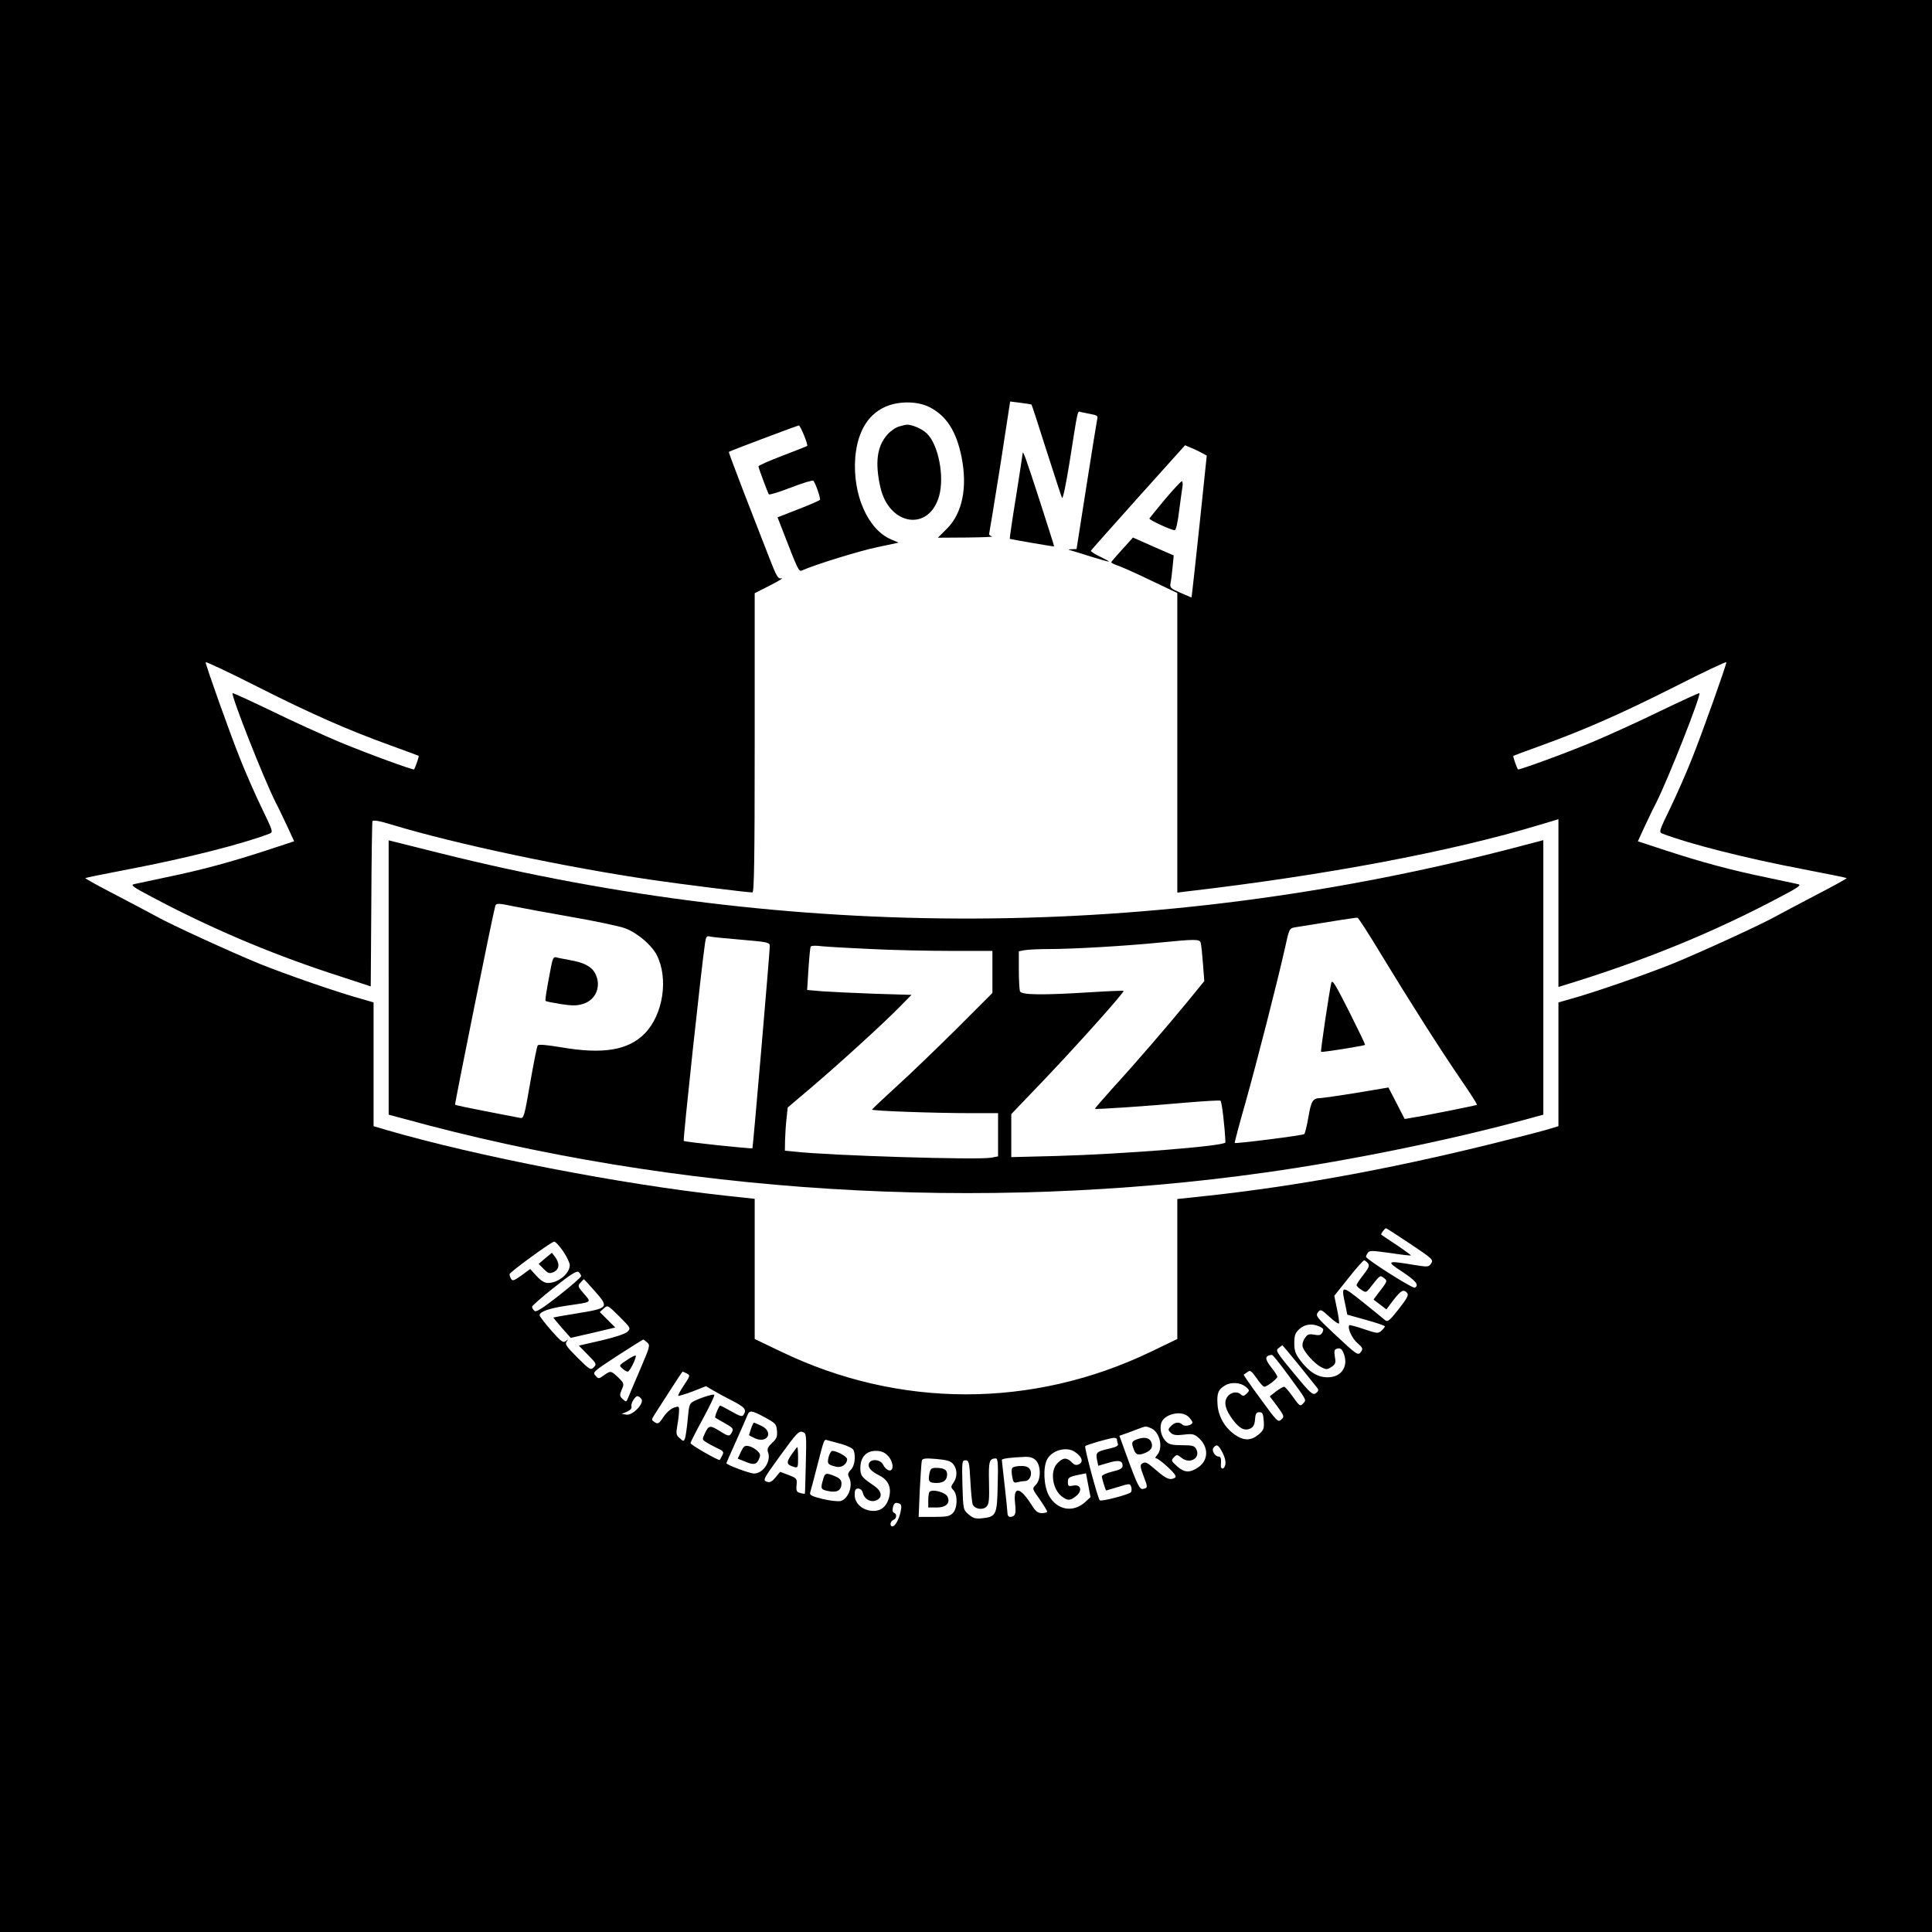 <?xml version="1.0" standalone="no"?>
<!DOCTYPE svg PUBLIC "-//W3C//DTD SVG 20010904//EN"
 "http://www.w3.org/TR/2001/REC-SVG-20010904/DTD/svg10.dtd">
<svg version="1.0" xmlns="http://www.w3.org/2000/svg"
 width="1024pt" height="1024pt" viewBox="0 0 1024 1024"
 preserveAspectRatio="xMidYMid meet">
<g transform="translate(0,1024) scale(0.1,-0.1)"
fill="#000000" stroke="none">
<path d="M0 5120 l0 -5120 5120 0 5120 0 0 5120 0 5120 -5120 0 -5120 0 0
-5120z m4927 2962 c89 -46 141 -126 169 -262 33 -163 5 -300 -77 -382 l-48
-48 152 1 c84 1 144 3 134 6 -10 3 -17 10 -14 16 2 7 28 167 58 355 l53 344
56 -7 c30 -4 56 -8 57 -9 2 -1 37 -110 79 -242 42 -131 79 -245 83 -253 5 -7
22 78 40 190 46 291 41 270 60 265 9 -2 33 -7 54 -11 29 -5 37 -10 33 -23 -2
-9 -28 -169 -57 -354 l-53 -338 -26 -1 c-20 -1 -21 -2 -5 -6 11 -3 60 -18 110
-34 49 -15 90 -27 92 -25 2 1 -20 13 -47 26 -28 13 -49 27 -48 31 2 4 115 131
251 283 l248 276 33 -14 c18 -7 44 -20 57 -27 l25 -14 -37 -355 c-21 -195 -39
-365 -41 -376 l-3 -21 -58 25 c-53 23 -57 27 -53 51 3 14 8 53 11 86 l6 61
-108 47 -108 48 -57 -63 c-32 -35 -58 -65 -58 -68 0 -4 17 -12 38 -19 20 -7
99 -42 175 -79 l137 -65 0 -794 0 -794 48 6 c738 86 1403 211 1875 354 l97 29
0 -445 0 -444 23 7 c429 131 795 280 1156 472 97 51 111 62 90 66 -13 3 -89
19 -169 36 -189 39 -339 80 -527 141 l-152 50 33 72 c19 40 47 100 64 132 66
131 239 571 229 581 -2 2 -96 -41 -208 -95 -112 -55 -274 -128 -359 -164 -149
-62 -391 -150 -395 -145 -7 12 -27 69 -24 72 2 1 68 26 146 54 227 82 419 166
711 313 149 76 272 134 272 129 0 -16 -129 -378 -182 -510 -27 -69 -78 -185
-113 -258 -63 -130 -64 -133 -42 -141 140 -54 445 -131 734 -186 130 -25 239
-47 241 -49 2 -2 -72 -43 -165 -91 -92 -48 -186 -98 -208 -110 -77 -44 -401
-192 -550 -253 -147 -59 -418 -153 -542 -187 l-63 -18 0 -328 0 -328 -67 -20
c-38 -11 -178 -47 -313 -80 -534 -131 -1016 -218 -1472 -268 l-168 -18 0 -371
0 -371 -137 -66 c-628 -303 -1338 -303 -1965 0 l-138 66 0 372 0 371 -157 17
c-550 60 -1319 209 -1795 348 l-68 20 0 328 0 328 -62 18 c-125 34 -396 128
-543 187 -149 61 -473 209 -550 253 -22 12 -116 62 -208 110 -93 48 -167 89
-165 91 2 2 111 24 241 49 289 55 594 132 734 186 22 8 21 11 -42 141 -35 73
-86 189 -113 258 -53 132 -182 494 -182 510 0 5 123 -53 273 -129 291 -147
483 -231 710 -313 78 -28 144 -53 146 -54 3 -3 -17 -60 -24 -72 -4 -5 -246 83
-395 145 -85 36 -247 109 -359 164 -112 54 -206 97 -208 95 -10 -10 163 -450
229 -581 17 -32 45 -92 64 -132 l33 -72 -152 -50 c-188 -61 -338 -102 -527
-141 -80 -17 -156 -33 -169 -36 -21 -4 -7 -15 90 -66 308 -164 618 -296 944
-404 l220 -72 3 431 c1 238 4 437 6 444 3 8 34 3 103 -18 336 -102 922 -226
1388 -294 159 -23 494 -65 523 -65 9 0 12 165 12 793 l0 793 83 42 c45 23 72
40 60 37 -19 -5 -26 6 -69 117 -26 68 -85 219 -131 337 -45 118 -82 215 -80
216 11 7 364 140 371 140 8 0 51 -104 44 -109 -1 -1 -60 -24 -130 -51 -71 -27
-128 -52 -128 -57 0 -8 47 -134 55 -148 3 -4 55 12 117 36 62 24 115 40 119
36 12 -14 39 -93 35 -101 -3 -4 -55 -27 -115 -50 l-110 -43 20 -51 c88 -228
93 -238 108 -231 72 32 309 105 401 124 l113 24 -40 17 c-124 53 -205 239
-190 434 12 143 73 239 177 276 69 24 158 21 217 -9z m2548 -4435 c118 -79
124 -84 110 -104 -13 -19 -17 -19 -92 -7 -144 24 -149 21 -60 -37 73 -49 90
-70 66 -84 -10 -7 -259 151 -259 164 0 3 4 13 10 21 8 13 22 12 117 -1 59 -9
109 -15 111 -13 2 1 -32 26 -75 55 -43 28 -80 53 -82 55 -4 4 19 34 25 34 3 0
60 -37 129 -83z m-4490 -39 c19 -29 35 -62 35 -73 0 -45 -61 -95 -116 -95 -18
0 -37 12 -60 37 l-34 37 -46 -34 c-41 -29 -48 -31 -56 -17 -5 9 -8 20 -7 24 3
12 222 172 236 172 7 1 28 -23 48 -51z m4265 -63 c10 -13 6 -23 -24 -62 -20
-25 -36 -50 -36 -54 0 -5 11 -16 25 -25 24 -16 26 -15 44 7 57 73 55 71 75 56
22 -16 21 -17 -34 -88 l-20 -27 34 -26 34 -26 38 50 c40 52 54 59 73 36 8 -10
-2 -29 -46 -85 -49 -62 -58 -69 -72 -58 -9 8 -62 51 -118 96 -114 91 -116 91
-92 -17 l10 -50 100 -28 c54 -15 99 -30 99 -34 0 -4 -8 -14 -18 -23 -17 -16
-23 -15 -92 8 -40 14 -75 23 -78 21 -12 -12 13 -69 42 -94 29 -25 31 -31 20
-46 -16 -23 -20 -20 -147 99 -88 83 -95 91 -82 109 14 18 17 17 62 -24 26 -24
48 -39 50 -34 2 6 -3 41 -11 78 l-14 68 75 94 c41 52 79 94 83 94 4 0 13 -7
20 -15z m-4170 -69 c-1 -6 -53 -52 -118 -103 -86 -67 -120 -89 -129 -81 -7 6
-13 16 -13 22 1 6 53 52 118 103 88 70 119 89 129 81 7 -6 13 -16 13 -22z m75
-82 c74 -84 70 -88 -96 -115 -68 -11 -125 -21 -126 -22 -1 -1 20 -26 45 -55
l47 -53 118 27 118 28 -41 41 -41 41 21 19 c21 19 21 18 83 -43 61 -61 61 -62
42 -81 -12 -11 -66 -29 -139 -46 l-118 -27 48 -49 c46 -46 47 -50 31 -66 -16
-16 -21 -14 -87 52 -58 58 -67 71 -57 84 10 14 10 14 -4 3 -14 -11 -25 -3 -78
57 -33 38 -61 74 -61 80 0 19 52 37 140 50 142 21 136 16 95 64 -33 38 -34 42
-18 59 9 10 17 18 18 18 1 0 28 -30 60 -66z m3839 -185 c21 -10 23 -15 15 -31
-8 -15 -17 -17 -44 -12 -28 5 -36 2 -50 -20 -10 -15 -14 -33 -10 -46 10 -30
63 -88 97 -106 27 -14 32 -14 55 1 21 14 24 21 18 54 -5 33 -3 39 13 43 14 4
23 -1 31 -19 32 -70 -6 -133 -82 -133 -53 0 -97 27 -144 88 -27 36 -33 52 -33
93 0 41 5 54 26 74 29 27 68 32 108 14z m-3563 -85 c16 -14 13 -23 -38 -142
-30 -70 -59 -138 -64 -151 -9 -22 -10 -23 -28 -7 -17 16 -18 21 -6 50 14 32
13 34 -18 65 -39 37 -41 37 -77 11 -27 -19 -28 -19 -44 -1 -16 18 -11 22 116
105 73 47 135 86 137 86 3 0 12 -7 22 -16z m3455 -121 c48 -60 92 -114 97
-121 7 -9 4 -17 -8 -26 -17 -12 -28 -3 -118 106 -92 112 -98 120 -80 133 10 8
19 15 20 15 1 0 41 -48 89 -107z m-59 -50 c100 -137 97 -131 83 -148 -18 -22
-21 -20 -60 35 -19 27 -39 50 -44 50 -5 0 -24 -11 -43 -25 l-33 -26 40 -53
c37 -51 38 -55 21 -70 -17 -16 -23 -10 -110 110 -51 69 -91 127 -89 128 2 1
10 7 20 14 14 11 20 7 48 -32 17 -26 35 -46 41 -46 14 0 69 42 69 53 0 5 -13
26 -30 47 -38 48 -38 65 2 69 3 1 42 -47 85 -106z m-3186 7 c18 -10 17 -13
-16 -62 -19 -29 -33 -54 -30 -56 2 -2 36 8 76 23 l71 28 37 -22 c20 -12 66
-37 104 -56 66 -35 75 -46 58 -74 -7 -11 -19 -8 -64 18 -30 17 -57 31 -60 31
-6 0 -31 -60 -26 -64 2 -1 25 -15 52 -30 41 -23 46 -29 37 -46 -14 -25 -17
-25 -65 5 -52 32 -58 31 -78 -10 -16 -34 -16 -35 6 -49 12 -8 39 -22 59 -32
33 -15 36 -20 26 -38 -6 -12 -12 -22 -13 -24 -5 -6 -155 80 -155 89 0 6 30 64
66 130 36 67 63 123 60 126 -5 6 -69 -14 -107 -33 -25 -12 -27 -20 -34 -96 -4
-46 -11 -91 -14 -101 -7 -18 -8 -18 -28 0 -19 16 -21 23 -13 68 5 28 9 62 9
77 1 25 -1 26 -28 17 -16 -6 -41 -28 -55 -50 -23 -35 -29 -38 -46 -27 -18 12
-18 13 -2 38 9 15 46 72 82 128 36 56 66 102 68 102 2 0 12 -5 23 -10z m2960
-69 c23 -19 23 -21 7 -37 -14 -14 -20 -15 -30 -6 -20 20 -56 14 -74 -13 -19
-29 -9 -68 31 -121 35 -46 61 -59 91 -46 17 8 24 21 26 49 2 30 7 38 23 38 17
0 20 -8 23 -46 3 -41 0 -49 -28 -73 -39 -32 -76 -33 -121 -3 -57 38 -92 99
-96 164 -4 60 4 79 42 101 31 18 80 14 106 -7z m-3202 -65 c19 -22 -46 -90
-79 -84 l-25 4 29 12 c17 8 26 18 23 26 -6 14 18 56 32 56 5 0 14 -6 20 -14z
m656 -99 c55 -30 60 -35 63 -70 3 -31 -2 -43 -26 -65 -23 -22 -27 -32 -21 -50
17 -46 -26 -112 -74 -112 -24 0 -147 46 -147 55 0 2 23 54 51 116 28 63 55
124 60 137 11 29 22 28 94 -11z m2245 3 c11 -11 20 -24 20 -29 0 -15 -41 -24
-53 -12 -17 17 -42 13 -61 -8 -16 -17 -16 -20 -1 -35 13 -12 28 -15 69 -10 46
6 56 3 79 -17 54 -48 53 -119 -2 -156 -45 -31 -74 -29 -113 6 -31 28 -32 31
-16 47 15 16 18 15 42 -4 44 -34 101 1 76 48 -9 17 -21 20 -75 20 -51 0 -69 4
-85 20 -24 24 -34 62 -26 95 13 50 108 73 146 35z m-197 -61 c45 -21 63 -104
30 -141 -10 -11 -12 -18 -4 -18 6 0 34 -21 62 -47 36 -34 46 -49 37 -55 -25
-15 -45 -8 -97 37 -56 48 -59 49 -79 37 -10 -7 -8 -21 9 -65 24 -62 23 -63 -4
-69 -16 -2 -28 21 -72 139 l-52 143 51 18 c28 11 58 22 66 25 23 8 27 8 53 -4z
m-1832 -185 c-2 -88 -4 -160 -5 -161 -1 -1 -12 0 -25 4 -19 5 -22 11 -19 42 3
34 1 36 -42 53 l-45 17 -25 -30 c-20 -24 -30 -28 -47 -22 -21 8 -16 16 74 140
84 116 98 131 117 123 20 -7 21 -12 17 -166z m1649 127 c0 -5 2 -16 5 -23 4
-11 -9 -18 -49 -27 -64 -14 -70 -20 -61 -61 l6 -29 51 15 c56 17 78 13 78 -14
0 -15 -13 -22 -55 -32 -30 -7 -55 -19 -55 -25 0 -11 20 -75 23 -75 1 0 30 9
64 19 62 19 62 19 69 -1 3 -11 2 -24 -3 -28 -14 -13 -157 -50 -164 -42 -11 12
-83 281 -77 287 7 8 128 42 151 44 9 0 17 -3 17 -8z m-1459 -25 c31 -9 60 -23
63 -32 13 -33 6 -84 -14 -104 -16 -16 -18 -25 -10 -40 23 -43 -3 -115 -45
-126 -14 -3 -57 2 -95 11 -57 14 -70 21 -66 34 3 9 19 70 36 136 40 154 37
147 57 141 10 -2 43 -12 74 -20z m2019 -46 c13 -26 18 -49 14 -65 -7 -27 -26
-24 -23 3 3 30 -1 42 -12 42 -20 0 -39 33 -27 47 17 21 26 15 48 -27z m-782 4
c36 -25 46 -51 22 -64 -16 -8 -24 -6 -40 10 -26 26 -46 25 -75 -5 -42 -41 -27
-142 26 -179 30 -21 41 -20 72 4 36 28 26 64 -14 56 -26 -5 -29 -3 -29 19 0
24 6 28 66 40 l30 6 12 -63 12 -63 -29 -27 c-64 -57 -148 -42 -191 34 -28 50
-33 149 -10 193 26 49 104 70 148 39z m-993 -19 c31 -30 35 -86 6 -78 -10 2
-24 16 -30 29 -13 29 -65 34 -75 8 -8 -21 9 -41 54 -64 50 -25 67 -67 51 -121
-15 -50 -49 -73 -98 -66 -49 8 -83 42 -83 84 0 26 4 33 19 33 12 0 21 -9 25
-25 9 -34 46 -51 75 -35 31 16 23 50 -19 77 -63 43 -70 51 -70 92 0 57 31 91
81 91 29 0 47 -7 64 -25z m785 -25 c28 -28 28 -102 0 -130 -20 -20 -20 -20 20
-76 22 -32 40 -61 40 -66 0 -4 -12 -8 -27 -8 -22 0 -34 9 -55 43 -62 98 -98
102 -88 11 7 -59 1 -73 -27 -74 -7 0 -13 8 -13 18 0 9 -7 76 -15 147 -8 72
-15 133 -15 137 0 7 45 13 118 16 30 2 48 -4 62 -18z m-437 -21 c21 -27 22
-67 1 -97 -15 -21 -15 -25 0 -41 23 -26 21 -96 -4 -121 -17 -17 -33 -20 -100
-20 l-81 0 6 143 c4 78 9 148 11 156 4 11 20 13 77 8 57 -5 76 -11 90 -28z
m235 -109 c-3 -159 -8 -169 -80 -177 -37 -4 -49 -1 -74 20 -29 25 -29 26 -33
156 -3 124 -2 131 16 131 18 0 21 -10 26 -107 3 -60 9 -116 12 -126 10 -25 53
-33 73 -13 14 14 16 35 14 128 -3 113 1 127 36 128 11 0 13 -29 10 -140z
m-514 -139 c-7 -40 -29 -81 -44 -81 -16 0 -12 27 5 34 18 6 20 33 3 38 -7 3
-9 14 -5 30 5 20 12 25 27 21 17 -5 20 -11 14 -42z"/>
<path d="M4764 7979 c-18 -5 -46 -25 -62 -44 -54 -61 -65 -148 -36 -277 46
-204 256 -237 311 -49 30 104 -3 275 -65 334 -26 25 -81 48 -107 46 -5 0 -24
-5 -41 -10z"/>
<path d="M5420 7835 c0 -4 -16 -107 -35 -228 -20 -121 -34 -221 -33 -223 3 -2
232 -42 235 -40 1 1 -34 111 -77 244 -71 219 -90 273 -90 247z"/>
<path d="M6175 7594 c-44 -53 -81 -99 -83 -102 -2 -8 115 -62 134 -62 7 0 16
39 23 98 7 53 15 112 18 130 3 17 1 32 -3 31 -5 0 -45 -43 -89 -95z"/>
<path d="M2060 5059 l0 -727 78 -21 c1445 -398 3059 -499 4572 -285 449 63
989 174 1393 285 l77 21 0 728 0 727 -187 -49 c-1873 -482 -3789 -489 -5665
-19 l-268 67 0 -727z m669 376 c39 -8 174 -33 300 -55 126 -22 254 -49 284
-60 66 -25 140 -88 168 -142 63 -124 34 -315 -63 -415 -88 -90 -221 -112 -443
-74 -78 13 -121 17 -125 10 -4 -5 -22 -95 -40 -199 -31 -180 -34 -189 -54
-185 -12 2 -93 18 -181 35 -87 17 -161 32 -163 35 -3 3 202 1019 213 1053 5
16 18 15 104 -3z m4599 -266 c144 -237 300 -483 419 -657 47 -68 83 -125 81
-128 -4 -3 -271 -57 -343 -68 l-40 -7 -43 84 -43 83 -167 -28 c-92 -15 -178
-27 -192 -28 -42 -1 -50 -13 -65 -100 -8 -46 -18 -87 -22 -91 -8 -7 -363 -52
-369 -47 -1 2 24 98 57 213 61 217 170 643 210 822 22 101 23 103 53 108 219
36 323 52 331 51 5 -1 65 -94 133 -207z m-3395 90 c139 -12 147 -14 147 -34 0
-32 -89 -1068 -92 -1071 -5 -4 -358 33 -364 39 -5 5 95 931 113 1050 5 33 9
38 27 33 12 -3 87 -10 169 -17z m2431 -16 c3 -10 8 -60 12 -111 l7 -92 -84
-103 c-108 -132 -283 -335 -403 -466 -52 -58 -94 -106 -92 -108 4 -4 285 15
483 33 95 8 177 13 182 10 7 -5 23 -140 26 -221 0 -19 -539 -62 -897 -72
l-238 -6 0 114 0 114 177 185 c180 189 424 462 418 468 -2 2 -80 -1 -174 -7
-255 -16 -367 -15 -375 5 -3 9 -6 60 -6 114 l0 98 31 6 c17 3 78 6 135 6 122
0 397 16 579 34 192 19 213 19 219 -1z m-1749 -33 c116 -6 308 -10 428 -10
l217 0 0 -112 0 -111 -192 -192 c-106 -105 -249 -243 -318 -305 -69 -63 -126
-117 -128 -121 -3 -7 329 -19 530 -19 l138 0 0 -115 0 -114 -37 -7 c-68 -13
-853 11 -1040 32 l-53 5 1 57 c1 31 4 83 8 115 l6 57 125 106 c148 126 380
337 468 427 l63 64 -198 6 c-109 4 -233 10 -276 13 l-79 7 7 111 c4 61 9 115
12 119 3 5 28 6 56 2 29 -3 147 -10 262 -15z"/>
<path d="M2921 5118 c-26 -136 -33 -179 -29 -183 2 -3 39 -10 81 -17 59 -9 85
-9 117 1 69 21 99 95 65 161 -19 37 -59 58 -133 71 -31 6 -65 12 -74 15 -13 4
-19 -6 -27 -48z"/>
<path d="M7056 5030 c-11 -49 -58 -362 -54 -365 3 -4 228 32 233 37 2 2 -37
82 -85 178 -73 144 -89 171 -94 150z"/>
<path d="M2890 3571 l-35 -30 27 -27 c24 -24 30 -26 53 -16 30 14 33 46 7 80
l-17 22 -35 -29z"/>
<path d="M3322 3031 c-41 -27 -42 -28 -24 -44 10 -9 23 -17 29 -17 11 0 49 77
42 85 -3 2 -24 -8 -47 -24z"/>
<path d="M3981 2669 c-6 -18 -11 -34 -11 -35 0 -2 15 -10 33 -18 67 -28 98 36
32 67 -20 9 -37 17 -39 17 -2 0 -9 -14 -15 -31z"/>
<path d="M3927 2545 l-17 -36 35 -14 c48 -21 64 -19 77 10 10 22 9 29 -8 45
-10 10 -30 22 -44 25 -22 5 -28 1 -43 -30z"/>
<path d="M6023 2610 c-26 -10 -27 -17 -13 -54 10 -28 26 -32 64 -15 31 14 39
34 26 60 -11 20 -40 24 -77 9z"/>
<path d="M4195 2530 c-29 -42 -27 -53 13 -65 21 -6 22 -4 22 49 0 31 -2 56 -4
56 -2 0 -16 -18 -31 -40z"/>
<path d="M4392 2518 c-9 -36 -5 -41 40 -52 29 -7 58 14 58 40 0 14 -55 44 -79
44 -6 0 -14 -15 -19 -32z"/>
<path d="M4361 2393 c-13 -45 -10 -49 35 -57 42 -8 64 6 64 41 0 18 -9 28 -35
39 -49 20 -53 18 -64 -23z"/>
<path d="M5365 2459 c-4 -6 -4 -26 0 -46 5 -30 9 -34 28 -29 12 3 30 6 39 6
25 0 41 35 28 60 -8 15 -21 20 -50 20 -21 0 -42 -5 -45 -11z"/>
<path d="M4926 2429 c-8 -41 -1 -49 38 -49 37 0 56 15 56 46 0 24 -17 34 -60
34 -23 0 -29 -5 -34 -31z"/>
<path d="M4927 2333 c-4 -3 -7 -24 -7 -45 l0 -38 45 0 c51 0 74 25 56 59 -12
22 -79 40 -94 24z"/>
</g>
</svg>
